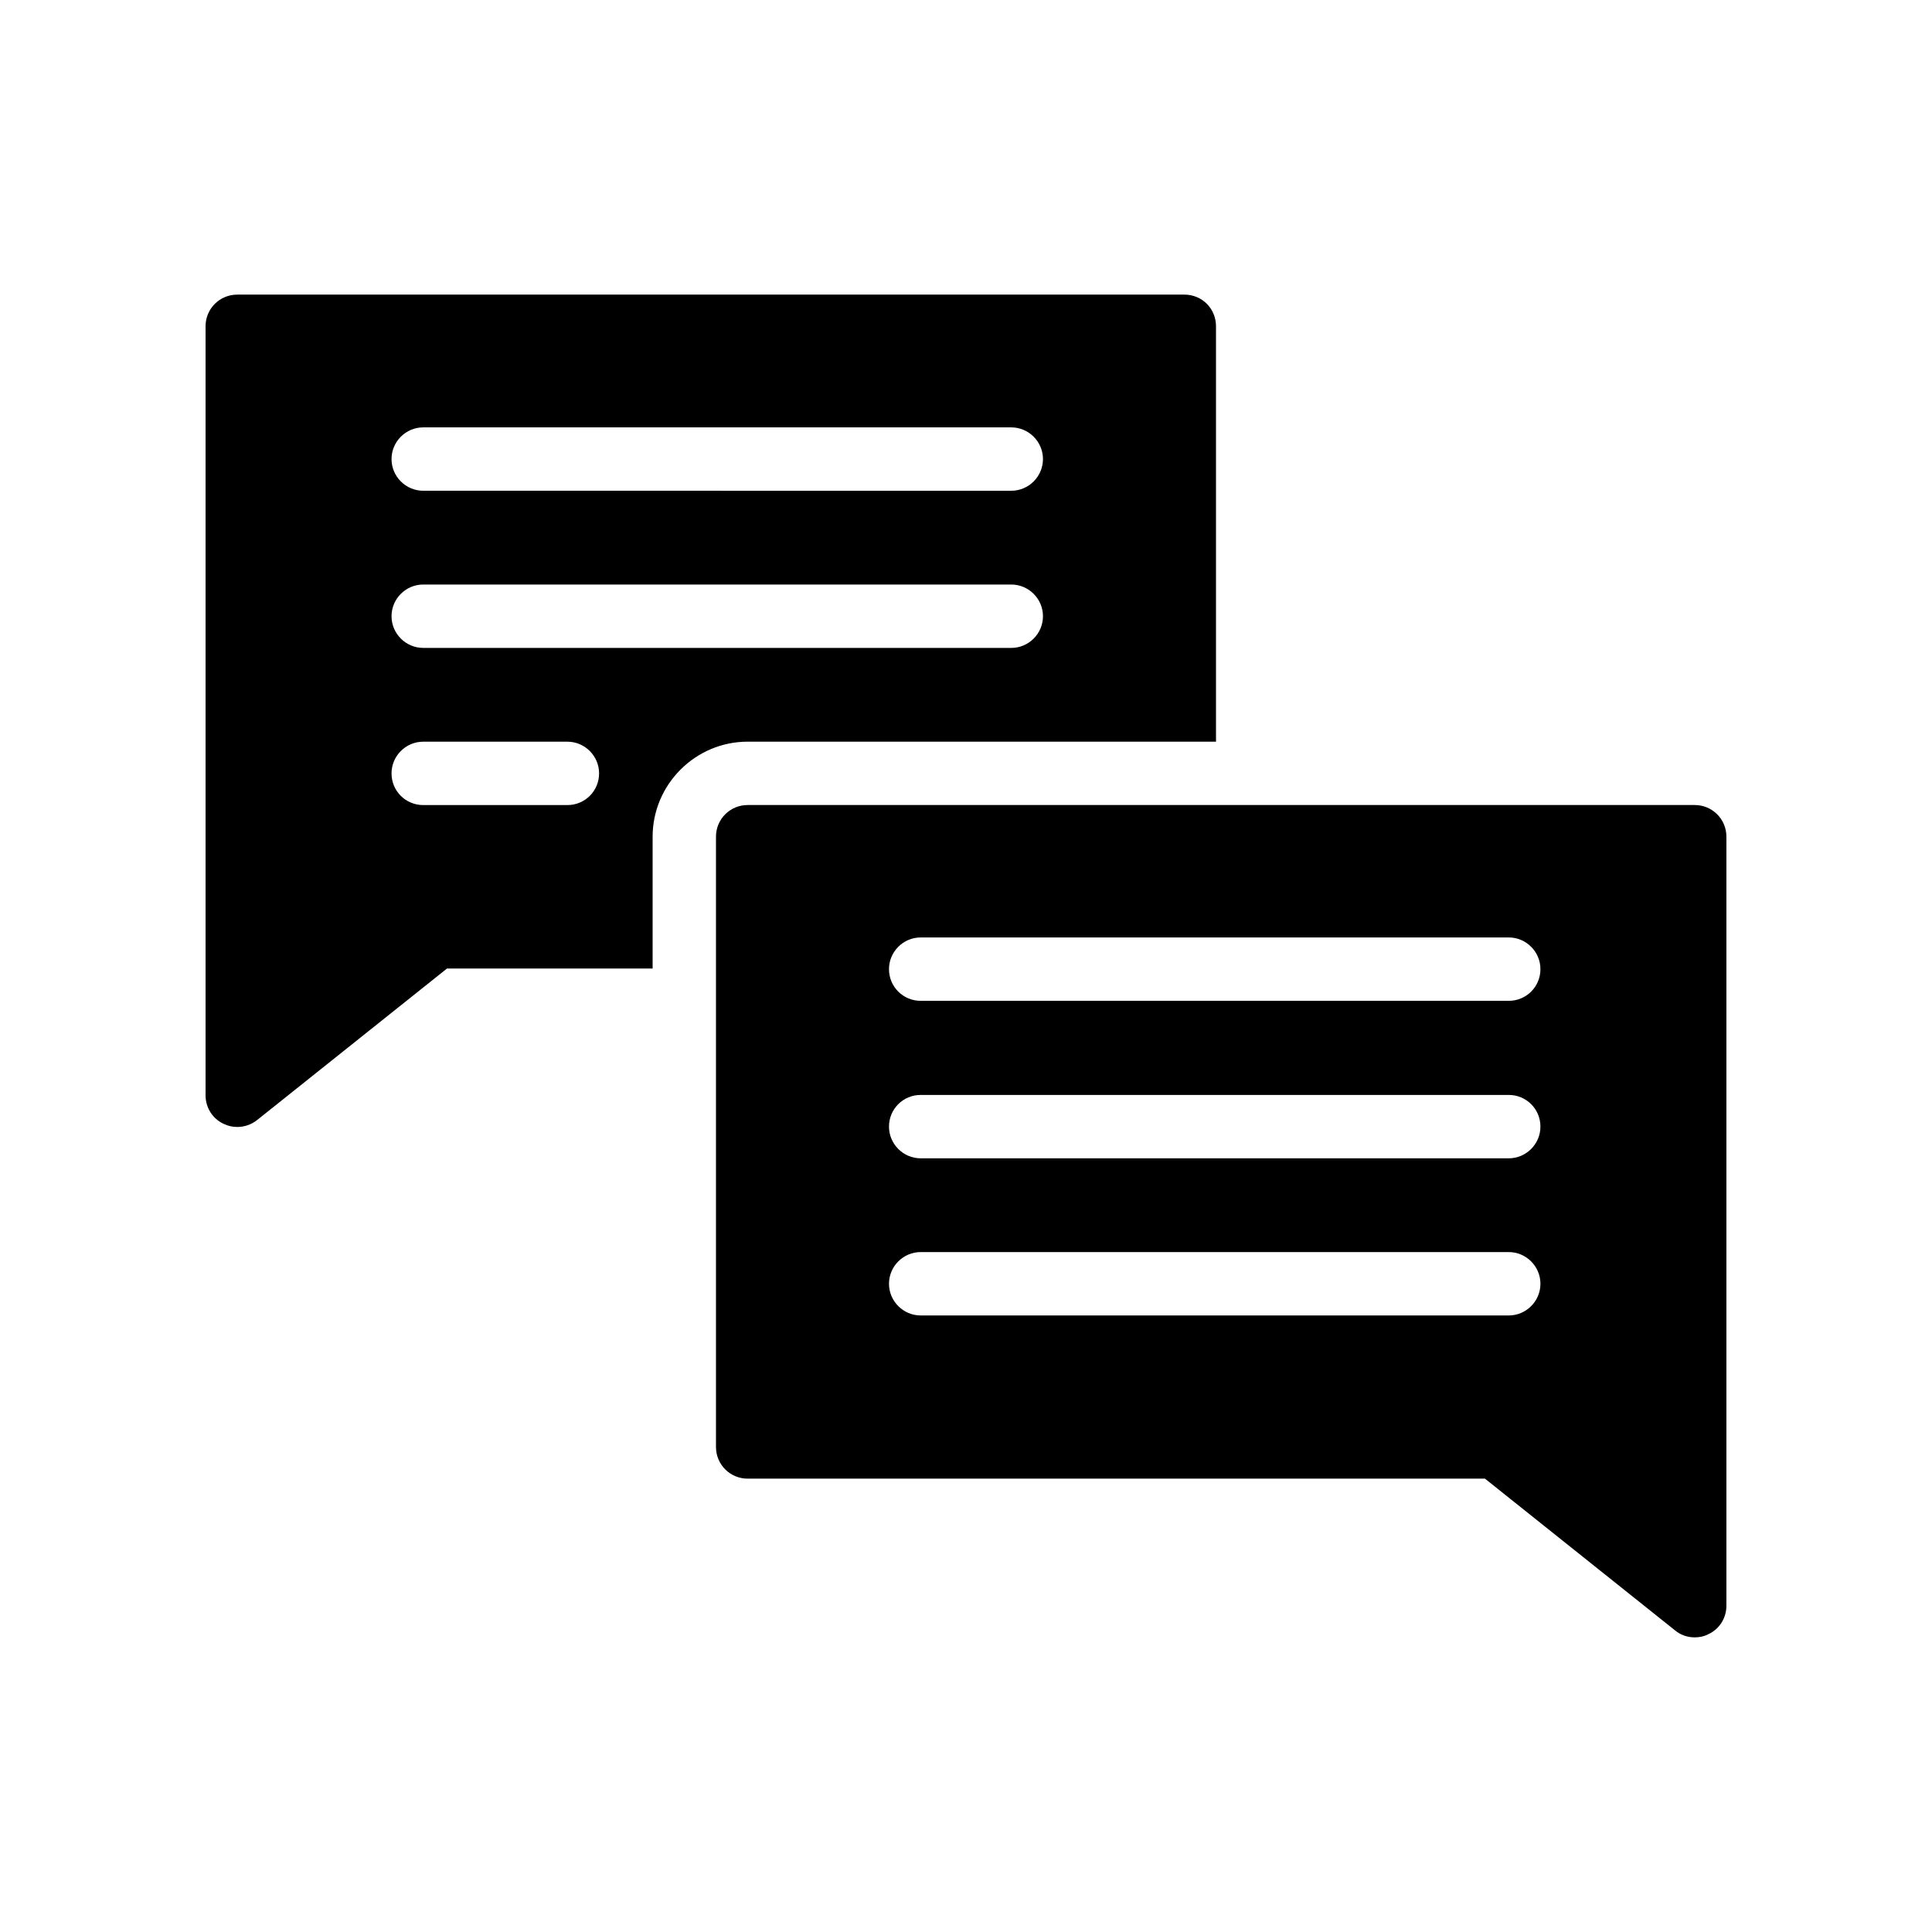 <?xml version="1.0" encoding="UTF-8"?>
<!-- Uploaded to: ICON Repo, www.svgrepo.com, Generator: ICON Repo Mixer Tools -->
<svg fill="#000000" width="800px" height="800px" version="1.1" viewBox="144 144 512 512" xmlns="http://www.w3.org/2000/svg">
 <g>
  <path d="m203.26 441.82c1.176 0.586 2.352 0.836 3.609 0.836 1.848 0 3.695-0.586 5.289-1.848l50.297-40.137h54.496v-34.93c0-13.855 11.336-25.191 25.191-25.191h124.11v-110.08c0-4.703-3.695-8.398-8.398-8.398l-250.98 0.004c-4.617 0-8.398 3.695-8.398 8.398v203.79c0.004 3.273 1.852 6.215 4.789 7.559zm52.898-184.56h155.84c4.617 0 8.398 3.777 8.398 8.398 0 4.617-3.777 8.398-8.398 8.398l-155.84-0.004c-4.617 0-8.398-3.777-8.398-8.398 0.004-4.617 3.781-8.395 8.398-8.395zm0 41.648h155.84c4.617 0 8.398 3.777 8.398 8.398 0 4.617-3.777 8.398-8.398 8.398l-155.84-0.004c-4.617 0-8.398-3.777-8.398-8.398 0.004-4.617 3.781-8.395 8.398-8.395zm0 41.648h38.207c4.617 0 8.398 3.777 8.398 8.398 0 4.703-3.777 8.398-8.398 8.398h-38.207c-4.617 0-8.398-3.695-8.398-8.398 0.004-4.621 3.781-8.398 8.398-8.398z"/>
  <path d="m593.12 357.34h-250.98c-4.617 0-8.398 3.695-8.398 8.398v161.72c0 4.703 3.777 8.398 8.398 8.398h195.39l50.383 40.219c1.508 1.258 3.356 1.844 5.203 1.844 1.258 0 2.519-0.254 3.609-0.84 2.941-1.344 4.789-4.281 4.789-7.555v-203.79c0-4.699-3.781-8.395-8.398-8.395zm-49.289 135.27h-155.84c-4.617 0-8.398-3.777-8.398-8.398 0-4.617 3.777-8.398 8.398-8.398h155.84c4.617 0 8.398 3.777 8.398 8.398s-3.781 8.398-8.398 8.398zm0-41.645h-155.84c-4.617 0-8.398-3.777-8.398-8.398 0-4.703 3.777-8.398 8.398-8.398h155.84c4.617 0 8.398 3.695 8.398 8.398 0 4.617-3.781 8.398-8.398 8.398zm0-41.734h-155.84c-4.617 0-8.398-3.695-8.398-8.398 0-4.617 3.777-8.398 8.398-8.398h155.84c4.617 0 8.398 3.777 8.398 8.398 0 4.703-3.781 8.398-8.398 8.398z"/>
 </g>
</svg>